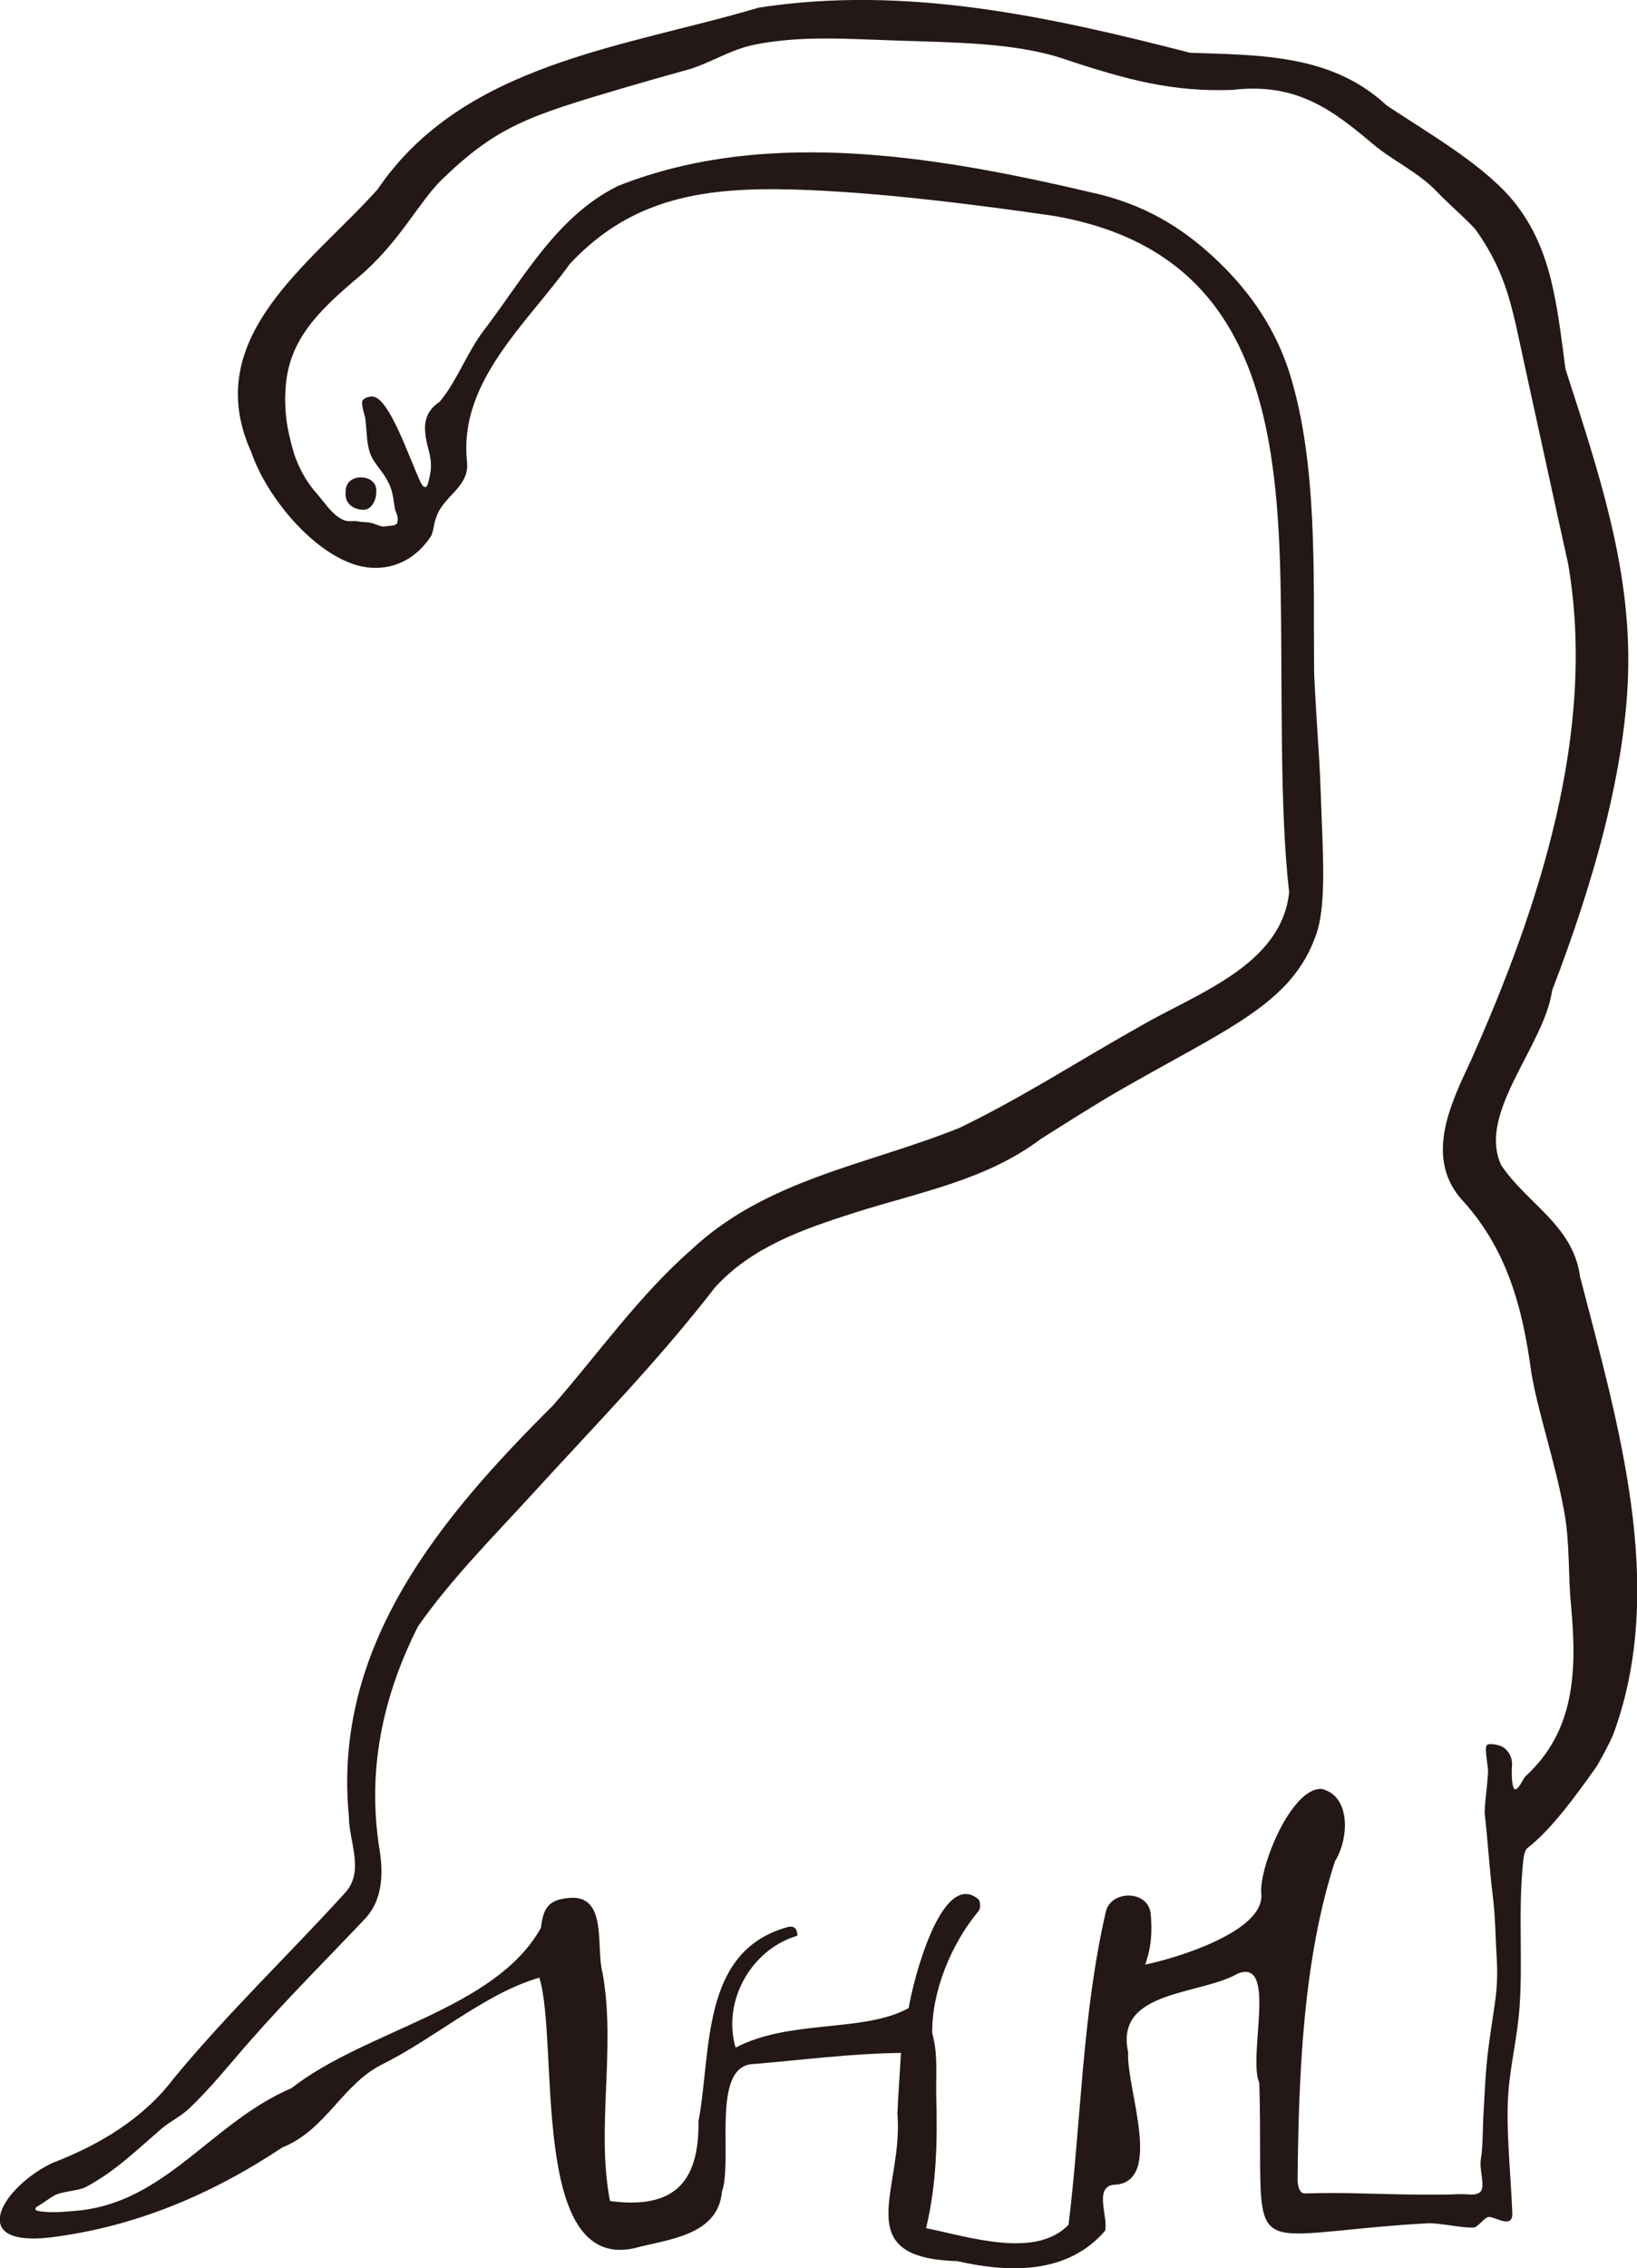 <?xml version="1.0" encoding="UTF-8"?>
<svg id="_レイヤー_2" data-name="レイヤー_2" xmlns="http://www.w3.org/2000/svg" viewBox="0 0 114.21 158.17">
  <defs>
    <style>
      .cls-1 {
        fill: #231815;
      }
    </style>
  </defs>
  <g id="illust_x5F_final">
    <g>
      <path class="cls-1" d="M103.89,154.6c-.33,0-.77.73-1.09.74-.97.02-2.37-.34-3.21-.3-4.92.27-8.16.87-9.78.67-2.44-.31-1.73-2.46-1.95-10.45-.82-1.87,1.28-8.7-1.49-7.64-2.66,1.54-8.62,1.13-7.66,5.5-.16,2.47,2.57,9.19-1.07,9.24-1.29.23-.34,2.18-.53,3.19-2.62,3.05-6.66,2.96-10.32,2.13-7.69-.23-3.73-5.01-4.18-10.3.06-1.35.16-2.7.25-4.22-3.44.04-6.79.48-10.21.77-3.11,0-1.49,6.59-2.28,8.91-.29,3.09-3.8,3.31-6.17,3.95-7.27,1.53-5.18-14.37-6.57-18.88-3.76,1.09-7.22,4.17-10.87,6-2.85,1.36-3.99,4.62-7.06,5.84-4.92,3.27-10.24,5.53-16.14,6.27-5.99.72-3.39-3.52.08-5.18,3.26-1.25,6.35-3.08,8.47-5.89,3.72-4.51,7.94-8.54,11.87-12.85,1.53-1.54.36-3.62.36-5.44-1.15-11.87,6.38-20.83,14.25-28.66,3.18-3.64,5.99-7.65,9.64-10.85,5.26-4.93,12.28-5.91,18.69-8.49,4.37-2.1,8.44-4.75,12.67-7.12,3.87-2.25,9.83-4.23,10.35-9.32-.69-6.06-.45-14.16-.6-21.57-.24-12.18-2.16-23.21-15.78-25.59-5.17-.75-12.18-1.66-18.04-1.84-6.31-.19-11.43.54-15.76,5.18-2.98,4.14-7.71,8.17-7.19,13.68.28,1.92-1.7,2.47-2.15,4.06-.17.38-.17.98-.37,1.28-1.36,2.05-3.53,2.6-5.51,1.88-3.11-1.13-6.06-4.96-7-7.75-3.65-8.02,4.16-13.15,8.8-18.34C32.32,4.4,43.55,3.32,52.95.53c10.23-1.58,20.25.62,30.08,3.15,4.9.17,9.89.1,13.71,3.67,2.97,1.98,6.96,4.23,9.03,6.9,2.52,3.25,2.86,7.08,3.45,11.49,2.36,7.29,4.46,13.64,4.38,20.66s-2.44,15.21-5.31,22.66c-.55,3.9-5.26,8.56-3.55,12.2,1.8,2.69,5.03,4.19,5.5,7.78,2.64,10.21,6.09,21.64,2.33,31.86-.18.49-1.02,2.07-1.26,2.4-1.32,1.86-2.99,4.16-4.59,5.45-.14.12-.35.15-.44.94-.38,3.5-.03,6.9-.26,10.22-.15,2.14-.62,3.94-.78,5.95-.2,2.49.17,5.78.27,8.48.04,1.12-1.19.25-1.61.26ZM79.9,137c2.15-.44,8.31-2.3,8.1-4.91-.2-1.8,2.08-7.47,4.22-7.34,2.09.53,1.86,3.55.92,5.04-2.23,6.85-2.53,14.86-2.61,22.12-.01.94.36,1.06.51,1.05,2.43-.08,4.42.02,6.06.05,1.56.03,3.35.06,4.67,0,.63-.03,1.16.15,1.5-.15.38-.33-.07-1.58.04-2.25.17-1,.11-2.06.21-3.58.07-1.12.11-2.52.32-4.17.41-3.17.72-3.98.58-6.35-.08-1.28-.09-2.9-.28-4.37s-.35-3.87-.55-5.62c-.06-.51.28-2.68.22-3.19-.05-.46-.24-1.48-.08-1.63.2-.19.93.02,1.05.09.47.25.75.78.71,1.33-.06.87.03,1.55.18,1.64.24.14.63-.77.74-.87,3.44-3.14,3.64-7.27,3.19-12.02-.2-2.08-.07-4.25-.46-6.41-.63-3.51-1.85-6.98-2.31-9.79-.61-4.56-1.72-8.67-4.95-12.13-2.45-2.94-.66-6.6.73-9.56,4.75-10.65,8.82-22.96,6.79-34.69-.97-4.35-2.16-9.88-3.11-14.19-.78-3.56-1.14-5.97-3.29-9.02-.33-.46-2.03-1.95-2.79-2.75-1.22-1.29-3.13-2.19-4.38-3.25-2.9-2.45-5.39-4.34-9.87-3.81-4.15.14-7.23-.66-11.79-2.18-3.38-1.13-7.79-1.13-11.55-1.26-3.43-.11-6.71-.37-9.95.28-1.66.33-2.89,1.17-4.48,1.69-1.72.48-3.32.93-4.64,1.32-6.67,1.97-8.83,2.66-12.68,6.36-1.64,1.57-2.99,4.44-5.9,6.88s-4.73,4.39-5.02,7.42c-.1,1.01-.06,2.04.12,3.04.12.64.35,1.6.58,2.19.35.9.84,1.73,1.46,2.42.56.63,1.05,1.47,1.85,1.83.39.17.65.01,1.1.11.23.05.57.02.89.11.34.09.66.3.96.22.15-.04.75,0,.81-.25.11-.47-.1-.6-.18-1.05-.15-.83-.09-1.44-1.02-2.66-.32-.42-.55-.73-.69-1.11-.27-.72-.23-1.64-.35-2.49-.02-.11-.29-.93-.2-1.17s.56-.37.82-.3c1.13.3,2.43,4.21,3.23,5.93.29.61.48.3.52.15.31-1.09.28-1.62-.04-2.73-.26-1.16-.33-2.21.87-3.01,1.2-1.43,1.92-3.47,3.09-4.99,2.78-3.64,5.07-7.94,9.34-10.05,10.63-4.23,22.98-1.94,33.8.63,3.51.92,6,2.63,8.1,4.65,2.26,2.17,4.01,4.73,4.98,7.83,1.94,6.24,1.64,13.98,1.69,20.51,0,.91.28,5.19.35,6.23.1,1.65.13,3.01.19,4.49.12,2.93.24,5.98-.36,7.76-1.66,4.96-6.23,6.63-13.94,11.08-1.42.82-3.62,2.21-5.28,3.26-3.87,2.91-8.44,3.7-13.02,5.16-3.57,1.14-7.15,2.37-9.73,5.2-3.99,5.16-8.26,9.5-12.67,14.33-2.75,3.01-5.74,6-8.06,9.32-2.49,4.94-3.57,10.11-2.67,15.63.26,1.63.19,3.43-.98,4.71-2.7,2.85-5.44,5.58-8.05,8.55-1.4,1.59-2.76,3.31-4.27,4.73-.61.58-1.33.89-1.96,1.44-1.7,1.46-3.18,2.93-5.22,4.02-.57.3-1.62.29-2.2.59-.22.11-.96.65-1.18.76-.2.1-.22.28.02.33.96.18,2.21.02,2.63-.01,6.27-.52,9.41-6.13,15.05-8.55,5.24-4.09,14.2-5.46,17.41-11.18.17-1.54.64-2,2.12-2.1,2.55-.09,1.7,3.56,2.18,5.24.95,5.26-.47,10.84.52,15.91,4.36.57,6.23-1.19,6.17-5.55.92-4.87.13-11.81,6.13-13.53.31-.11.77-.13.77.58-3.17.92-5.26,4.5-4.31,7.8,3.82-2,8.93-1.02,12.08-2.76.28-1.85,2.3-9.74,4.87-7.58.14.16.15.68,0,.82-1.91,2.29-3.27,5.61-3.23,8.52.41,1.44.25,2.86.28,4.29.08,3.08.05,6.15-.71,9.3,2.99.6,7.65,2.16,9.94-.24.88-7.16.94-14.58,2.59-21.78.32-1.58,2.96-1.58,3.14.08.12,1.26.05,2.36-.4,3.61Z"/>
      <path class="cls-1" d="M24.12,34.24c-.02-1.32,2.27-1.24,2.13.08,0,.63-.37,1.18-.79,1.22-.55.05-1.48-.25-1.34-1.3Z"/>
    </g>
  </g>
</svg>